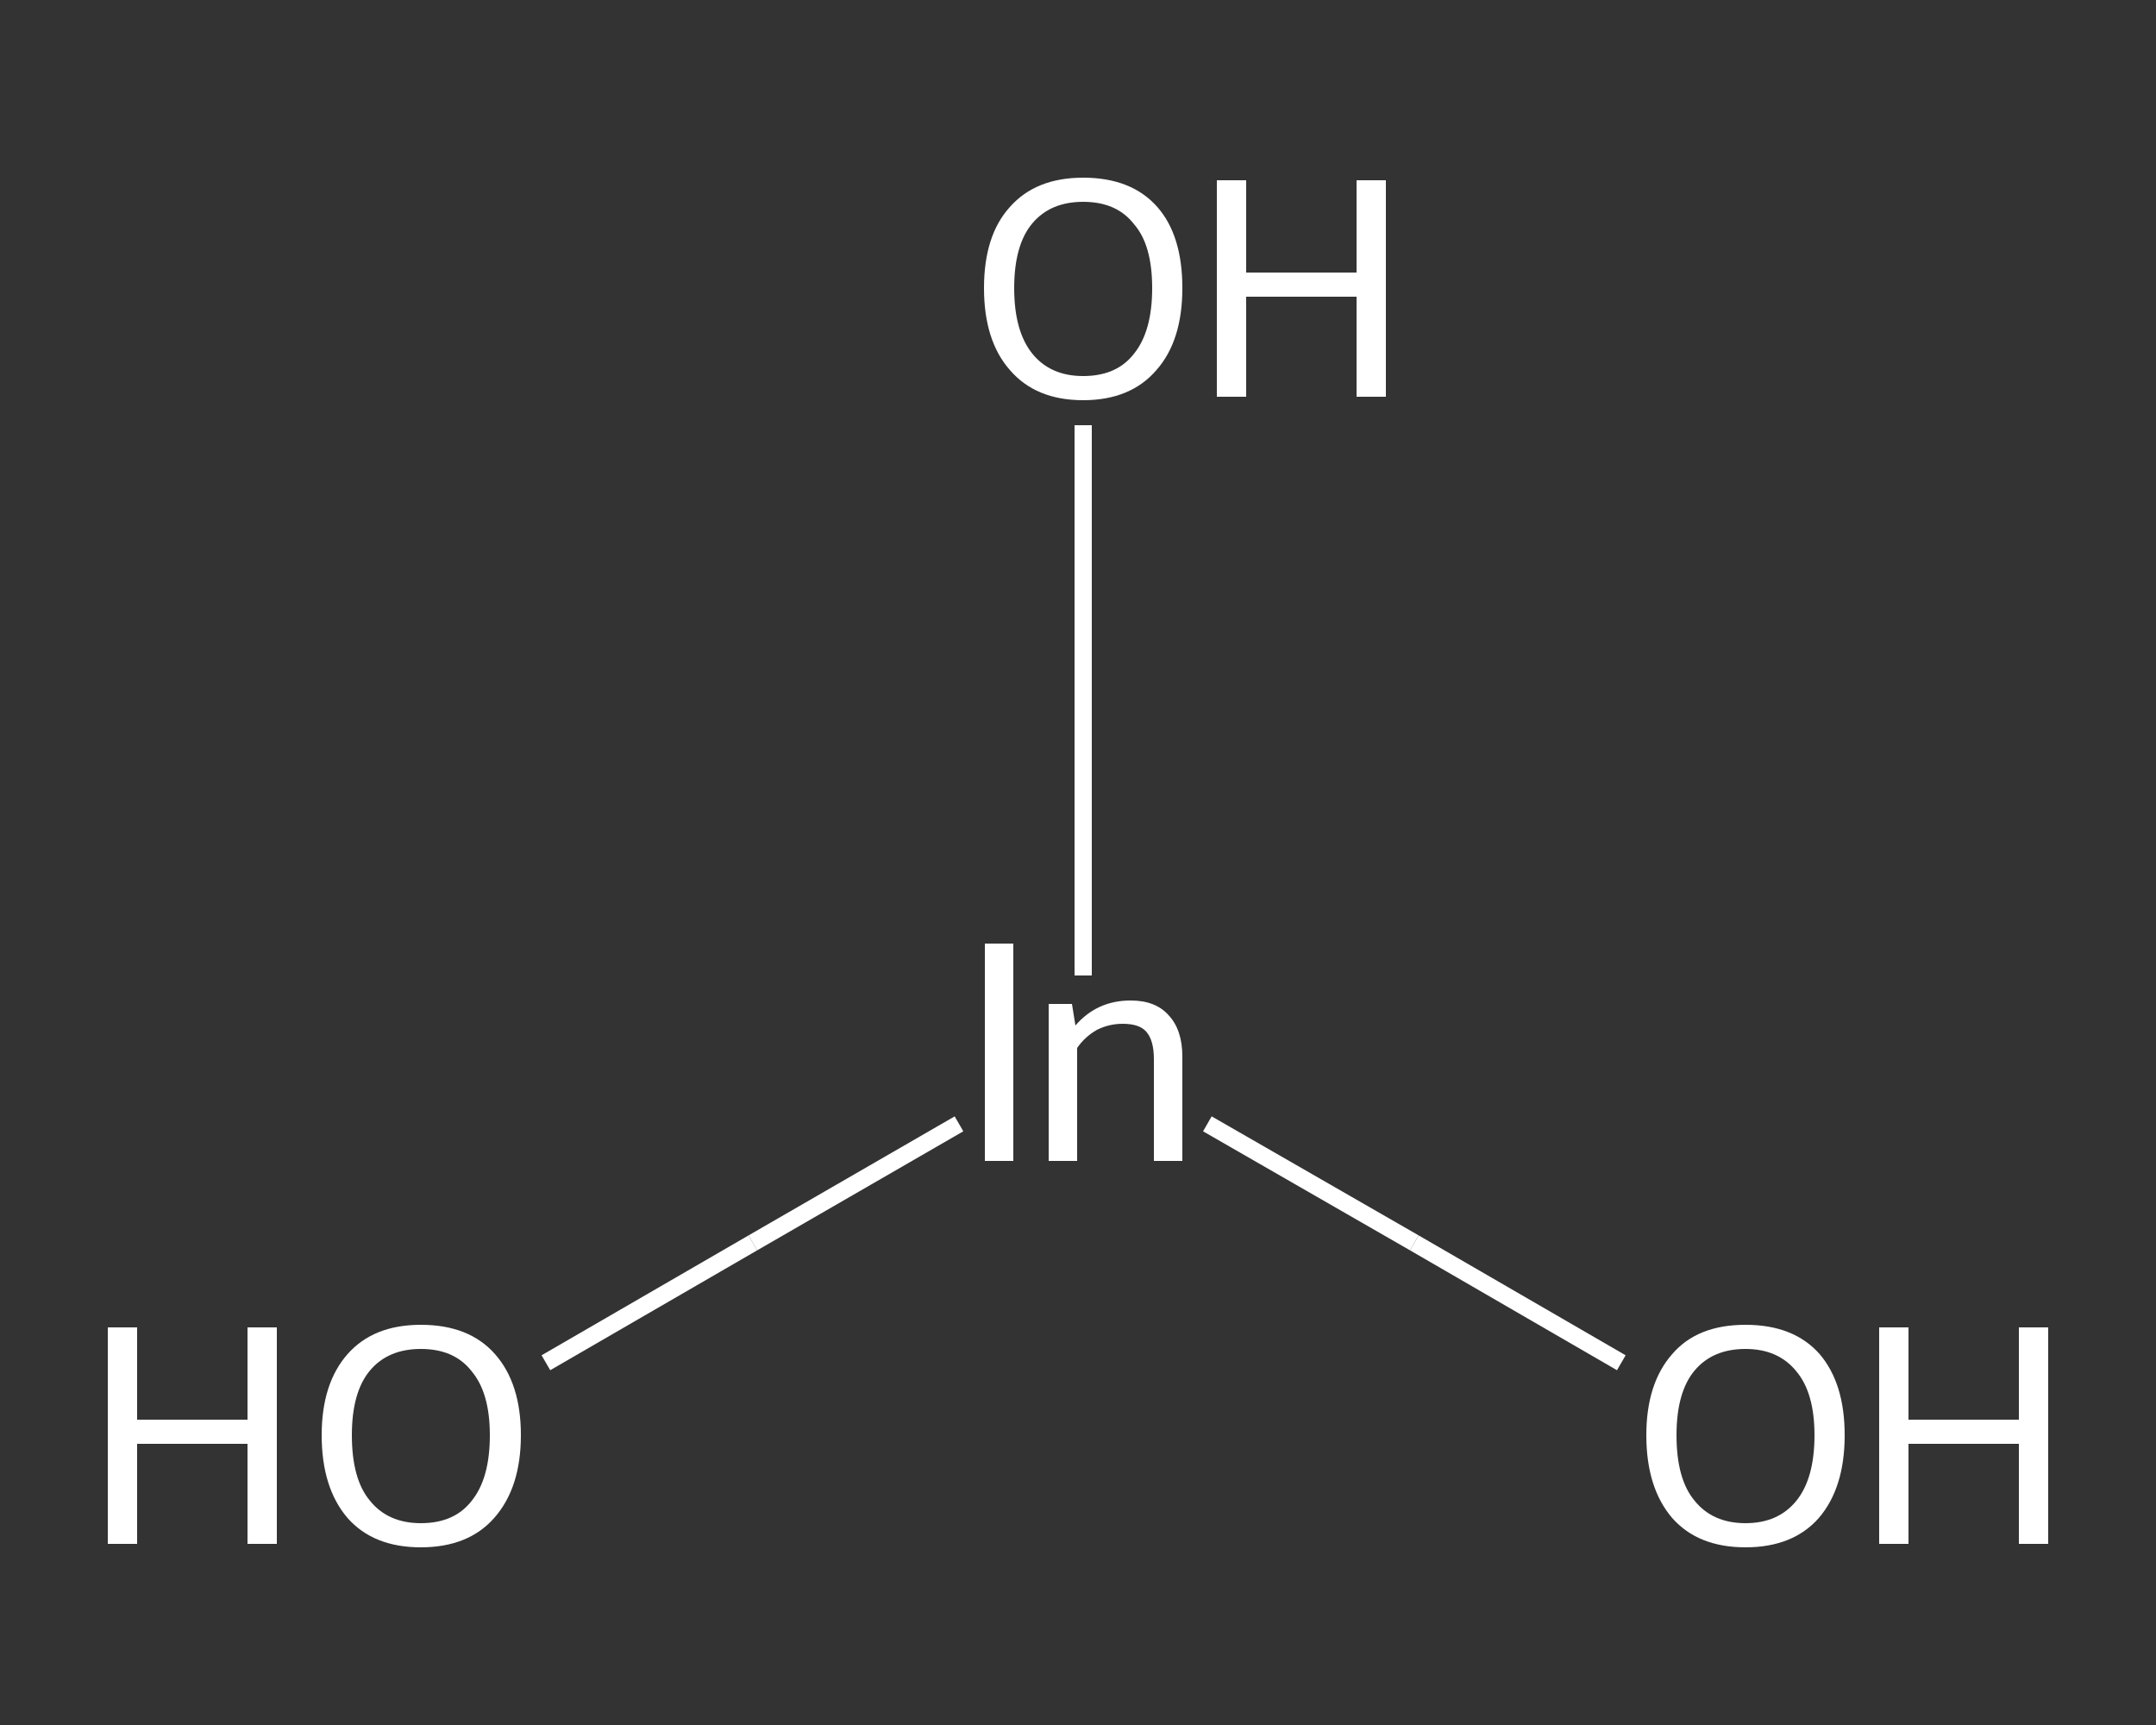 <?xml version='1.0' encoding='iso-8859-1'?>
<svg version='1.1' baseProfile='full'
              xmlns='http://www.w3.org/2000/svg'
                      xmlns:rdkit='http://www.rdkit.org/xml'
                      xmlns:xlink='http://www.w3.org/1999/xlink'
                  xml:space='preserve'
width='250px' height='200px' viewBox='0 0 250 200'>
<rect x="0" y="0" width="250" height="200" fill="#333333" stroke="none"/>
<!-- END OF HEADER -->
<rect style='opacity:1.0;fill:transparent;stroke:none' width='250.0' height='200.0' x='0.0' y='0.0'> </rect>
<path class='bond-0 atom-0 atom-1' d='M 63.3,158.0 L 87.3,144.1' style='fill:none;fill-rule:evenodd;stroke:#FFFFFF;stroke-width:2.0px;stroke-linecap:butt;stroke-linejoin:miter;stroke-opacity:1' />
<path class='bond-0 atom-0 atom-1' d='M 87.3,144.1 L 111.2,130.3' style='fill:none;fill-rule:evenodd;stroke:#FFFFFF;stroke-width:2.0px;stroke-linecap:butt;stroke-linejoin:miter;stroke-opacity:1' />
<path class='bond-1 atom-1 atom-2' d='M 140.0,130.3 L 164.0,144.1' style='fill:none;fill-rule:evenodd;stroke:#FFFFFF;stroke-width:2.0px;stroke-linecap:butt;stroke-linejoin:miter;stroke-opacity:1' />
<path class='bond-1 atom-1 atom-2' d='M 164.0,144.1 L 188.0,158.0' style='fill:none;fill-rule:evenodd;stroke:#FFFFFF;stroke-width:2.0px;stroke-linecap:butt;stroke-linejoin:miter;stroke-opacity:1' />
<path class='bond-2 atom-1 atom-3' d='M 125.6,113.1 L 125.6,81.2' style='fill:none;fill-rule:evenodd;stroke:#FFFFFF;stroke-width:2.0px;stroke-linecap:butt;stroke-linejoin:miter;stroke-opacity:1' />
<path class='bond-2 atom-1 atom-3' d='M 125.6,81.2 L 125.6,49.3' style='fill:none;fill-rule:evenodd;stroke:#FFFFFF;stroke-width:2.0px;stroke-linecap:butt;stroke-linejoin:miter;stroke-opacity:1' />
<path class='atom-0' d='M 12.5 153.9
L 15.9 153.9
L 15.9 164.6
L 28.7 164.6
L 28.7 153.9
L 32.1 153.9
L 32.1 179.0
L 28.7 179.0
L 28.7 167.4
L 15.9 167.4
L 15.9 179.0
L 12.5 179.0
L 12.5 153.9
' fill='#FFFFFF'/>
<path class='atom-0' d='M 37.3 166.4
Q 37.3 160.4, 40.3 157.0
Q 43.3 153.6, 48.8 153.6
Q 54.4 153.6, 57.4 157.0
Q 60.4 160.4, 60.4 166.4
Q 60.4 172.5, 57.3 176.0
Q 54.3 179.4, 48.8 179.4
Q 43.3 179.4, 40.3 176.0
Q 37.3 172.5, 37.3 166.4
M 48.8 176.6
Q 52.7 176.6, 54.7 174.0
Q 56.8 171.4, 56.8 166.4
Q 56.8 161.5, 54.7 159.0
Q 52.7 156.4, 48.8 156.4
Q 45.0 156.4, 42.9 158.9
Q 40.8 161.4, 40.8 166.4
Q 40.8 171.5, 42.9 174.0
Q 45.0 176.6, 48.8 176.6
' fill='#FFFFFF'/>
<path class='atom-1' d='M 114.2 109.4
L 117.5 109.4
L 117.5 134.6
L 114.2 134.6
L 114.2 109.4
' fill='#FFFFFF'/>
<path class='atom-1' d='M 131.1 116.0
Q 134.0 116.0, 135.5 117.7
Q 137.1 119.4, 137.1 122.5
L 137.1 134.6
L 133.8 134.6
L 133.8 122.8
Q 133.8 120.6, 132.9 119.6
Q 132.1 118.7, 130.2 118.7
Q 128.6 118.7, 127.2 119.4
Q 125.8 120.2, 124.9 121.5
L 124.9 134.6
L 121.6 134.6
L 121.6 116.4
L 124.3 116.4
L 124.7 118.9
Q 127.2 116.0, 131.1 116.0
' fill='#FFFFFF'/>
<path class='atom-2' d='M 190.9 166.4
Q 190.9 160.4, 193.9 157.0
Q 196.8 153.6, 202.4 153.6
Q 208.0 153.6, 211.0 157.0
Q 213.9 160.4, 213.9 166.4
Q 213.9 172.5, 210.9 176.0
Q 207.9 179.4, 202.4 179.4
Q 196.9 179.4, 193.9 176.0
Q 190.9 172.5, 190.9 166.4
M 202.4 176.6
Q 206.2 176.6, 208.3 174.0
Q 210.4 171.4, 210.4 166.4
Q 210.4 161.5, 208.3 159.0
Q 206.2 156.4, 202.4 156.4
Q 198.6 156.4, 196.5 158.9
Q 194.4 161.4, 194.4 166.4
Q 194.4 171.5, 196.5 174.0
Q 198.6 176.6, 202.4 176.6
' fill='#FFFFFF'/>
<path class='atom-2' d='M 217.9 153.9
L 221.3 153.9
L 221.3 164.6
L 234.1 164.6
L 234.1 153.9
L 237.5 153.9
L 237.5 179.0
L 234.1 179.0
L 234.1 167.4
L 221.3 167.4
L 221.3 179.0
L 217.9 179.0
L 217.9 153.9
' fill='#FFFFFF'/>
<path class='atom-3' d='M 114.1 33.4
Q 114.1 27.3, 117.1 24.0
Q 120.1 20.6, 125.6 20.6
Q 131.2 20.6, 134.2 24.0
Q 137.1 27.3, 137.1 33.4
Q 137.1 39.5, 134.1 42.9
Q 131.1 46.4, 125.6 46.4
Q 120.1 46.4, 117.1 42.9
Q 114.1 39.5, 114.1 33.4
M 125.6 43.6
Q 129.5 43.6, 131.5 41.0
Q 133.6 38.4, 133.6 33.4
Q 133.6 28.4, 131.5 26.0
Q 129.5 23.4, 125.6 23.4
Q 121.8 23.4, 119.7 25.9
Q 117.6 28.4, 117.6 33.4
Q 117.6 38.4, 119.7 41.0
Q 121.8 43.6, 125.6 43.6
' fill='#FFFFFF'/>
<path class='atom-3' d='M 141.1 20.9
L 144.5 20.9
L 144.5 31.6
L 157.3 31.6
L 157.3 20.9
L 160.7 20.9
L 160.7 46.0
L 157.3 46.0
L 157.3 34.4
L 144.5 34.4
L 144.5 46.0
L 141.1 46.0
L 141.1 20.9
' fill='#FFFFFF'/>
</svg>
